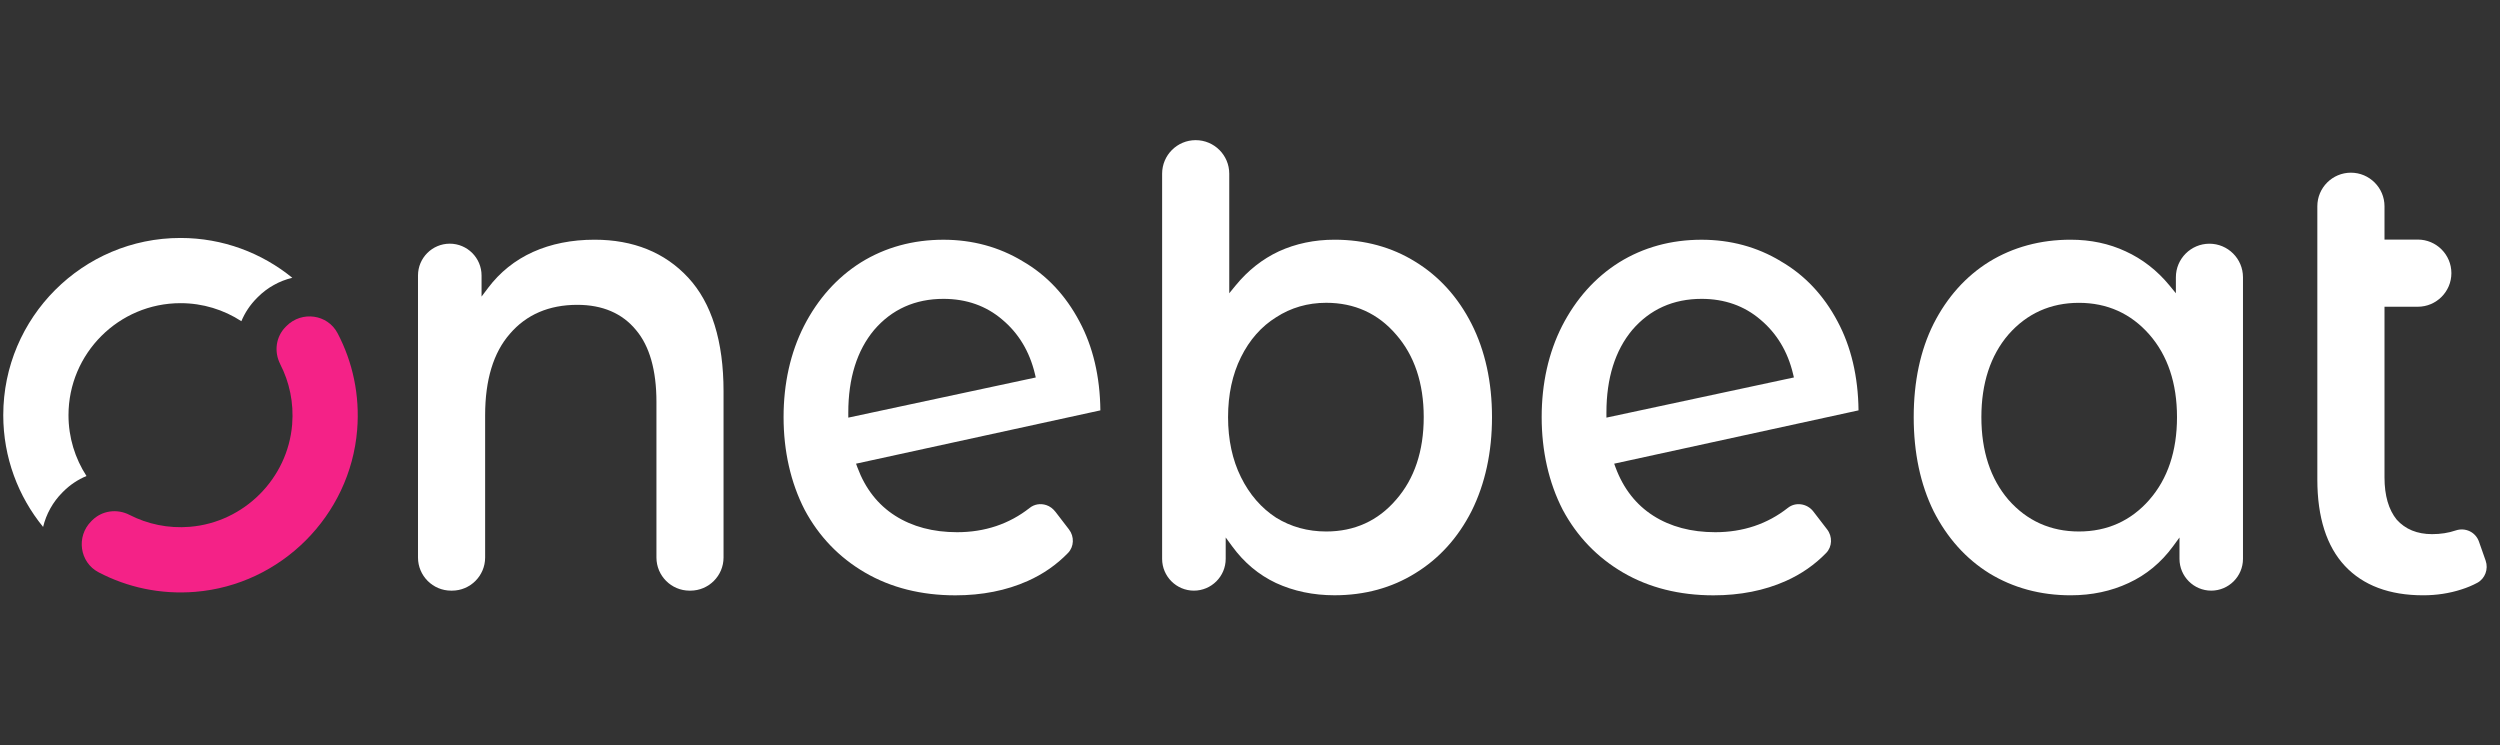 <svg xmlns="http://www.w3.org/2000/svg" width="151" height="45" viewBox="0 0 151 45" fill="none"><rect x="0" y="0" width="151" height="45" fill="#333333" stroke="none"/><g clip-path="url(#clip0_1686_2735)"><path d="M41.646 35.675H41.702C42.805 35.675 43.702 34.778 43.702 33.675V23.633C43.702 20.608 42.984 18.299 41.569 16.771C40.16 15.249 38.256 14.478 35.91 14.478C34.534 14.478 33.283 14.728 32.194 15.218C31.107 15.709 30.194 16.441 29.476 17.395L29.086 17.913V16.638C29.086 15.579 28.225 14.718 27.167 14.718C26.108 14.718 25.247 15.579 25.247 16.638V33.675C25.247 34.778 26.143 35.675 27.247 35.675H27.302C28.405 35.675 29.302 34.778 29.302 33.675V25.077C29.302 22.951 29.802 21.299 30.793 20.167C31.788 19.002 33.16 18.412 34.87 18.412C36.392 18.412 37.584 18.924 38.414 19.933C39.233 20.902 39.649 22.362 39.649 24.275V33.675C39.649 34.778 40.545 35.675 41.648 35.675H41.646Z" fill="white"></path><path d="M61.759 15.772C60.337 14.915 58.731 14.48 56.984 14.48C55.142 14.48 53.467 14.941 52 15.85C50.556 16.759 49.4 18.051 48.561 19.689C47.742 21.305 47.328 23.16 47.328 25.198C47.328 27.237 47.755 29.144 48.598 30.787C49.457 32.397 50.685 33.675 52.248 34.585C53.811 35.496 55.647 35.958 57.704 35.958C59.318 35.958 60.786 35.666 62.068 35.094C63.004 34.678 63.826 34.105 64.511 33.396C64.874 33.019 64.899 32.409 64.566 31.977L63.76 30.927C63.602 30.721 63.407 30.576 63.196 30.508C62.842 30.393 62.478 30.453 62.197 30.674C60.959 31.651 59.482 32.145 57.81 32.145C56.362 32.145 55.103 31.811 54.068 31.15C53.026 30.488 52.261 29.507 51.791 28.24L51.705 28.006L51.762 27.994L66.463 24.786C66.441 22.741 66.014 20.934 65.198 19.415C64.359 17.829 63.205 16.605 61.763 15.776L61.759 15.772ZM51.237 25.225V24.917C51.237 22.846 51.762 21.168 52.796 19.931C53.864 18.684 55.273 18.051 56.984 18.051C58.373 18.051 59.566 18.473 60.536 19.304C61.525 20.13 62.187 21.234 62.509 22.583L62.56 22.799L51.237 25.225Z" fill="white"></path><path d="M74.032 32.463L74.424 32.998C75.139 33.979 76.029 34.723 77.069 35.213C78.136 35.706 79.325 35.954 80.603 35.954C82.42 35.954 84.061 35.507 85.48 34.625C86.924 33.741 88.068 32.477 88.885 30.865C89.703 29.223 90.117 27.315 90.117 25.197C90.117 23.078 89.703 21.185 88.885 19.567C88.068 17.955 86.924 16.689 85.482 15.807C84.063 14.925 82.422 14.478 80.603 14.478C79.395 14.478 78.265 14.714 77.246 15.18C76.253 15.643 75.371 16.338 74.631 17.243L74.247 17.713V10.491C74.247 9.373 73.338 8.465 72.219 8.465C71.099 8.465 70.192 9.373 70.192 10.491V33.755C70.192 34.813 71.054 35.675 72.112 35.675C73.17 35.675 74.032 34.813 74.032 33.755V32.465V32.463ZM74.953 21.575C75.472 20.526 76.187 19.716 77.079 19.163C77.972 18.584 78.989 18.289 80.103 18.289C81.813 18.289 83.234 18.935 84.323 20.206C85.431 21.47 85.993 23.148 85.993 25.194C85.993 27.241 85.431 28.921 84.323 30.184C83.232 31.456 81.813 32.102 80.103 32.102C78.989 32.102 77.972 31.821 77.079 31.269C76.185 30.689 75.469 29.864 74.953 28.818C74.438 27.779 74.175 26.56 74.175 25.197C74.175 23.833 74.436 22.614 74.953 21.576V21.575Z" fill="white"></path><path d="M107.55 15.772C106.128 14.915 104.522 14.48 102.775 14.48C100.933 14.48 99.256 14.941 97.791 15.85C96.347 16.759 95.191 18.051 94.35 19.689C93.531 21.305 93.117 23.16 93.117 25.198C93.117 27.237 93.544 29.146 94.387 30.787C95.248 32.397 96.477 33.675 98.037 34.585C99.6 35.496 101.436 35.958 103.495 35.958C105.109 35.958 106.578 35.666 107.859 35.094C108.795 34.678 109.617 34.105 110.304 33.396C110.667 33.019 110.692 32.409 110.359 31.977L109.523 30.89C109.342 30.654 109.069 30.498 108.774 30.461C108.485 30.424 108.212 30.5 107.989 30.674C106.75 31.651 105.275 32.145 103.602 32.145C102.154 32.145 100.894 31.811 99.859 31.15C98.817 30.486 98.052 29.507 97.582 28.24L97.496 28.006L97.553 27.994L112.255 24.786C112.232 22.743 111.805 20.936 110.989 19.415C110.15 17.829 108.994 16.605 107.552 15.776L107.55 15.772ZM108.3 22.809L97.028 25.225V24.917C97.028 22.846 97.553 21.168 98.587 19.931C99.656 18.684 101.065 18.051 102.775 18.051C104.162 18.051 105.357 18.473 106.327 19.304C107.316 20.132 107.98 21.236 108.3 22.583L108.352 22.799L108.3 22.809Z" fill="white"></path><path d="M150.133 33.862L149.729 32.713C149.526 32.137 148.907 31.842 148.318 32.041C147.888 32.188 147.41 32.262 146.899 32.262C146.001 32.262 145.283 31.969 144.762 31.388C144.272 30.785 144.024 29.928 144.024 28.841V18.527H146.036C147.153 18.527 148.064 17.618 148.064 16.498C148.064 15.379 147.155 14.47 146.036 14.47H144.024V12.458C144.024 11.34 143.113 10.43 141.995 10.43C140.877 10.43 139.967 11.338 139.967 12.458V28.962C139.967 31.245 140.527 33 141.632 34.182C142.734 35.359 144.323 35.956 146.358 35.956C147.168 35.956 147.943 35.837 148.661 35.605C149.009 35.496 149.336 35.359 149.633 35.199C150.098 34.947 150.312 34.372 150.133 33.862Z" fill="white"></path><path d="M133.556 35.675C134.615 35.675 135.476 34.813 135.476 33.755V16.746C135.476 15.629 134.567 14.72 133.45 14.72C132.332 14.72 131.423 15.629 131.423 16.746V17.712L131.038 17.243C130.295 16.338 129.403 15.645 128.386 15.18C127.389 14.714 126.273 14.478 125.065 14.478C123.246 14.478 121.593 14.925 120.151 15.807C118.734 16.687 117.602 17.952 116.784 19.566C115.99 21.156 115.588 23.049 115.588 25.196C115.588 27.344 115.992 29.251 116.786 30.869C117.602 32.479 118.734 33.745 120.153 34.627C121.595 35.508 123.248 35.956 125.067 35.956C126.345 35.956 127.522 35.705 128.566 35.215C129.631 34.725 130.531 33.98 131.249 33L131.641 32.465V33.755C131.641 34.813 132.502 35.675 133.56 35.675H133.556ZM129.824 30.186C128.708 31.458 127.276 32.102 125.568 32.102C123.859 32.102 122.426 31.458 121.31 30.186C120.225 28.921 119.675 27.243 119.675 25.196C119.675 23.149 120.225 21.472 121.308 20.208C122.424 18.935 123.857 18.291 125.566 18.291C127.274 18.291 128.706 18.935 129.821 20.206C130.929 21.47 131.491 23.147 131.491 25.196C131.491 27.245 130.929 28.923 129.821 30.186H129.824Z" fill="white"></path><path d="M16.924 21.995C17.48 23.074 17.753 24.321 17.646 25.64C17.38 28.909 14.738 31.55 11.469 31.819C10.15 31.928 8.903 31.653 7.822 31.099C7.072 30.714 6.163 30.833 5.566 31.429L5.509 31.487C4.592 32.404 4.803 33.962 5.952 34.565C7.677 35.47 9.676 35.919 11.793 35.747C16.974 35.324 21.151 31.148 21.572 25.968C21.744 23.851 21.295 21.852 20.39 20.127C19.788 18.978 18.229 18.767 17.312 19.684L17.255 19.741C16.658 20.338 16.541 21.247 16.927 21.995H16.924Z" fill="#F42287"></path><path d="M3.768 29.745L3.825 29.688C4.231 29.282 4.707 28.966 5.224 28.751C4.537 27.692 4.137 26.431 4.137 25.077C4.137 21.347 7.173 18.311 10.903 18.311C12.257 18.311 13.518 18.711 14.579 19.4C14.792 18.888 15.106 18.412 15.516 18.002L15.573 17.944C16.156 17.362 16.873 16.966 17.655 16.779C15.811 15.276 13.461 14.373 10.903 14.373C4.999 14.371 0.197 19.173 0.197 25.075C0.197 27.633 1.1 29.983 2.603 31.827C2.792 31.048 3.19 30.324 3.768 29.745Z" fill="white"></path></g><defs><clipPath id="clip0_1686_2735"><rect width="150" height="44.118" fill="white" transform="translate(0.197 0.482)"></rect></clipPath></defs></svg>